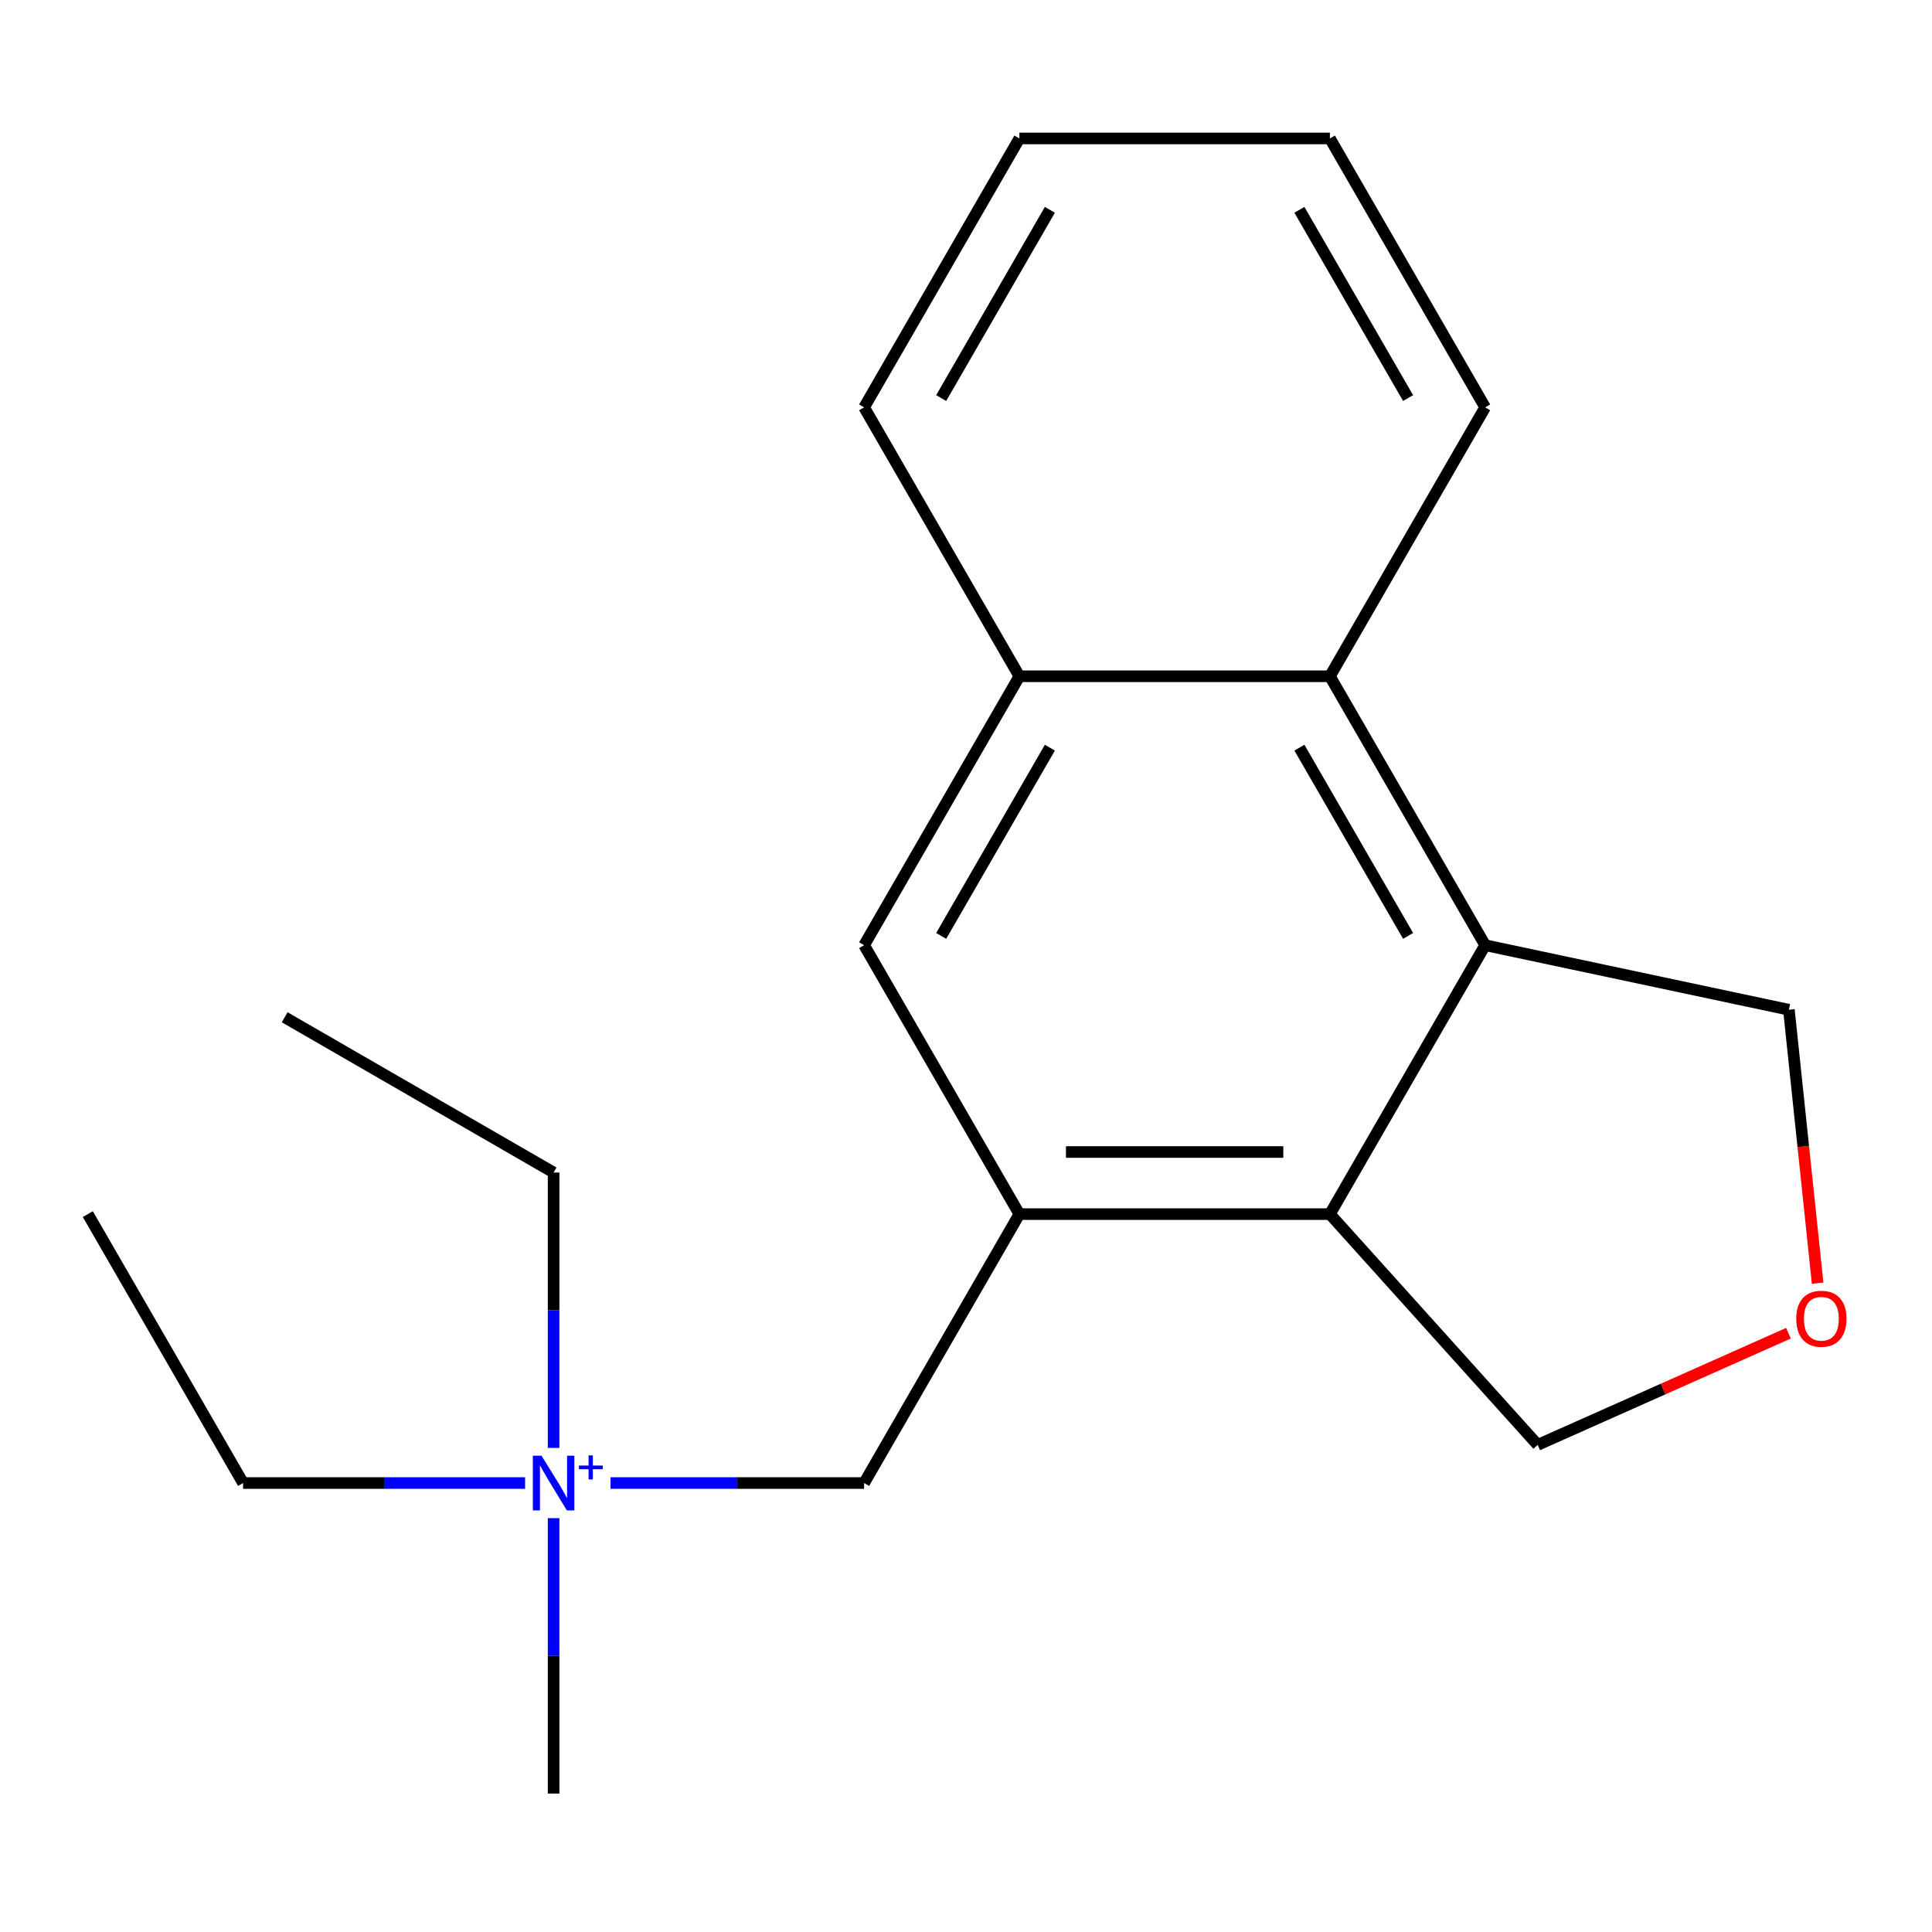 <?xml version='1.0' encoding='iso-8859-1'?>
<svg version='1.1' baseProfile='full'
              xmlns='http://www.w3.org/2000/svg'
                      xmlns:rdkit='http://www.rdkit.org/xml'
                      xmlns:xlink='http://www.w3.org/1999/xlink'
                  xml:space='preserve'
width='1000px' height='1000px' viewBox='0 0 1000 1000'>
<!-- END OF HEADER -->
<rect style='opacity:1.0;fill:#FFFFFF;stroke:none' width='1000' height='1000' x='0' y='0'> </rect>
<path class='bond-1' d='M 527.629,628.425 L 688.354,628.425' style='fill:none;fill-rule:evenodd;stroke:#000000;stroke-width:6px;stroke-linecap:butt;stroke-linejoin:miter;stroke-opacity:1' />
<path class='bond-1' d='M 551.738,596.28 L 664.245,596.28' style='fill:none;fill-rule:evenodd;stroke:#000000;stroke-width:6px;stroke-linecap:butt;stroke-linejoin:miter;stroke-opacity:1' />
<path class='bond-3' d='M 527.629,628.425 L 447.267,489.233' style='fill:none;fill-rule:evenodd;stroke:#000000;stroke-width:6px;stroke-linecap:butt;stroke-linejoin:miter;stroke-opacity:1' />
<path class='bond-5' d='M 527.629,628.425 L 447.267,767.617' style='fill:none;fill-rule:evenodd;stroke:#000000;stroke-width:6px;stroke-linecap:butt;stroke-linejoin:miter;stroke-opacity:1' />
<path class='bond-0' d='M 768.716,489.233 L 688.354,628.425' style='fill:none;fill-rule:evenodd;stroke:#000000;stroke-width:6px;stroke-linecap:butt;stroke-linejoin:miter;stroke-opacity:1' />
<path class='bond-8' d='M 768.716,489.233 L 925.929,522.65' style='fill:none;fill-rule:evenodd;stroke:#000000;stroke-width:6px;stroke-linecap:butt;stroke-linejoin:miter;stroke-opacity:1' />
<path class='bond-19' d='M 768.716,489.233 L 688.354,350.042' style='fill:none;fill-rule:evenodd;stroke:#000000;stroke-width:6px;stroke-linecap:butt;stroke-linejoin:miter;stroke-opacity:1' />
<path class='bond-19' d='M 728.824,484.427 L 672.57,386.993' style='fill:none;fill-rule:evenodd;stroke:#000000;stroke-width:6px;stroke-linecap:butt;stroke-linejoin:miter;stroke-opacity:1' />
<path class='bond-9' d='M 688.354,628.425 L 795.9,747.867' style='fill:none;fill-rule:evenodd;stroke:#000000;stroke-width:6px;stroke-linecap:butt;stroke-linejoin:miter;stroke-opacity:1' />
<path class='bond-2' d='M 688.354,350.042 L 527.629,350.042' style='fill:none;fill-rule:evenodd;stroke:#000000;stroke-width:6px;stroke-linecap:butt;stroke-linejoin:miter;stroke-opacity:1' />
<path class='bond-10' d='M 688.354,350.042 L 768.716,210.85' style='fill:none;fill-rule:evenodd;stroke:#000000;stroke-width:6px;stroke-linecap:butt;stroke-linejoin:miter;stroke-opacity:1' />
<path class='bond-4' d='M 447.267,489.233 L 527.629,350.042' style='fill:none;fill-rule:evenodd;stroke:#000000;stroke-width:6px;stroke-linecap:butt;stroke-linejoin:miter;stroke-opacity:1' />
<path class='bond-4' d='M 487.159,484.427 L 543.413,386.993' style='fill:none;fill-rule:evenodd;stroke:#000000;stroke-width:6px;stroke-linecap:butt;stroke-linejoin:miter;stroke-opacity:1' />
<path class='bond-14' d='M 527.629,350.042 L 447.267,210.85' style='fill:none;fill-rule:evenodd;stroke:#000000;stroke-width:6px;stroke-linecap:butt;stroke-linejoin:miter;stroke-opacity:1' />
<path class='bond-6' d='M 447.267,767.617 L 381.636,767.617' style='fill:none;fill-rule:evenodd;stroke:#000000;stroke-width:6px;stroke-linecap:butt;stroke-linejoin:miter;stroke-opacity:1' />
<path class='bond-6' d='M 381.636,767.617 L 316.005,767.617' style='fill:none;fill-rule:evenodd;stroke:#0000FF;stroke-width:6px;stroke-linecap:butt;stroke-linejoin:miter;stroke-opacity:1' />
<path class='bond-11' d='M 286.542,749.439 L 286.542,678.166' style='fill:none;fill-rule:evenodd;stroke:#0000FF;stroke-width:6px;stroke-linecap:butt;stroke-linejoin:miter;stroke-opacity:1' />
<path class='bond-11' d='M 286.542,678.166 L 286.542,606.892' style='fill:none;fill-rule:evenodd;stroke:#000000;stroke-width:6px;stroke-linecap:butt;stroke-linejoin:miter;stroke-opacity:1' />
<path class='bond-12' d='M 271.784,767.617 L 198.8,767.617' style='fill:none;fill-rule:evenodd;stroke:#0000FF;stroke-width:6px;stroke-linecap:butt;stroke-linejoin:miter;stroke-opacity:1' />
<path class='bond-12' d='M 198.8,767.617 L 125.817,767.617' style='fill:none;fill-rule:evenodd;stroke:#000000;stroke-width:6px;stroke-linecap:butt;stroke-linejoin:miter;stroke-opacity:1' />
<path class='bond-13' d='M 286.542,785.795 L 286.542,857.069' style='fill:none;fill-rule:evenodd;stroke:#0000FF;stroke-width:6px;stroke-linecap:butt;stroke-linejoin:miter;stroke-opacity:1' />
<path class='bond-13' d='M 286.542,857.069 L 286.542,928.342' style='fill:none;fill-rule:evenodd;stroke:#000000;stroke-width:6px;stroke-linecap:butt;stroke-linejoin:miter;stroke-opacity:1' />
<path class='bond-7' d='M 925.711,690.071 L 860.805,718.969' style='fill:none;fill-rule:evenodd;stroke:#FF0000;stroke-width:6px;stroke-linecap:butt;stroke-linejoin:miter;stroke-opacity:1' />
<path class='bond-7' d='M 860.805,718.969 L 795.9,747.867' style='fill:none;fill-rule:evenodd;stroke:#000000;stroke-width:6px;stroke-linecap:butt;stroke-linejoin:miter;stroke-opacity:1' />
<path class='bond-20' d='M 940.802,664.156 L 933.365,593.403' style='fill:none;fill-rule:evenodd;stroke:#FF0000;stroke-width:6px;stroke-linecap:butt;stroke-linejoin:miter;stroke-opacity:1' />
<path class='bond-20' d='M 933.365,593.403 L 925.929,522.65' style='fill:none;fill-rule:evenodd;stroke:#000000;stroke-width:6px;stroke-linecap:butt;stroke-linejoin:miter;stroke-opacity:1' />
<path class='bond-21' d='M 768.716,210.85 L 688.354,71.658' style='fill:none;fill-rule:evenodd;stroke:#000000;stroke-width:6px;stroke-linecap:butt;stroke-linejoin:miter;stroke-opacity:1' />
<path class='bond-21' d='M 728.824,206.044 L 672.57,108.609' style='fill:none;fill-rule:evenodd;stroke:#000000;stroke-width:6px;stroke-linecap:butt;stroke-linejoin:miter;stroke-opacity:1' />
<path class='bond-16' d='M 286.542,606.892 L 147.35,526.53' style='fill:none;fill-rule:evenodd;stroke:#000000;stroke-width:6px;stroke-linecap:butt;stroke-linejoin:miter;stroke-opacity:1' />
<path class='bond-15' d='M 125.817,767.617 L 45.455,628.425' style='fill:none;fill-rule:evenodd;stroke:#000000;stroke-width:6px;stroke-linecap:butt;stroke-linejoin:miter;stroke-opacity:1' />
<path class='bond-18' d='M 447.267,210.85 L 527.629,71.658' style='fill:none;fill-rule:evenodd;stroke:#000000;stroke-width:6px;stroke-linecap:butt;stroke-linejoin:miter;stroke-opacity:1' />
<path class='bond-18' d='M 487.159,206.044 L 543.413,108.609' style='fill:none;fill-rule:evenodd;stroke:#000000;stroke-width:6px;stroke-linecap:butt;stroke-linejoin:miter;stroke-opacity:1' />
<path class='bond-17' d='M 688.354,71.658 L 527.629,71.658' style='fill:none;fill-rule:evenodd;stroke:#000000;stroke-width:6px;stroke-linecap:butt;stroke-linejoin:miter;stroke-opacity:1' />
<path  class='atom-7' d='M 280.282 753.457
L 289.562 768.457
Q 290.482 769.937, 291.962 772.617
Q 293.442 775.297, 293.522 775.457
L 293.522 753.457
L 297.282 753.457
L 297.282 781.777
L 293.402 781.777
L 283.442 765.377
Q 282.282 763.457, 281.042 761.257
Q 279.842 759.057, 279.482 758.377
L 279.482 781.777
L 275.802 781.777
L 275.802 753.457
L 280.282 753.457
' fill='#0000FF'/>
<path  class='atom-7' d='M 299.658 758.562
L 304.647 758.562
L 304.647 753.308
L 306.865 753.308
L 306.865 758.562
L 311.987 758.562
L 311.987 760.463
L 306.865 760.463
L 306.865 765.743
L 304.647 765.743
L 304.647 760.463
L 299.658 760.463
L 299.658 758.562
' fill='#0000FF'/>
<path  class='atom-8' d='M 929.729 682.574
Q 929.729 675.774, 933.089 671.974
Q 936.449 668.174, 942.729 668.174
Q 949.009 668.174, 952.369 671.974
Q 955.729 675.774, 955.729 682.574
Q 955.729 689.454, 952.329 693.374
Q 948.929 697.254, 942.729 697.254
Q 936.489 697.254, 933.089 693.374
Q 929.729 689.494, 929.729 682.574
M 942.729 694.054
Q 947.049 694.054, 949.369 691.174
Q 951.729 688.254, 951.729 682.574
Q 951.729 677.014, 949.369 674.214
Q 947.049 671.374, 942.729 671.374
Q 938.409 671.374, 936.049 674.174
Q 933.729 676.974, 933.729 682.574
Q 933.729 688.294, 936.049 691.174
Q 938.409 694.054, 942.729 694.054
' fill='#FF0000'/>
</svg>
